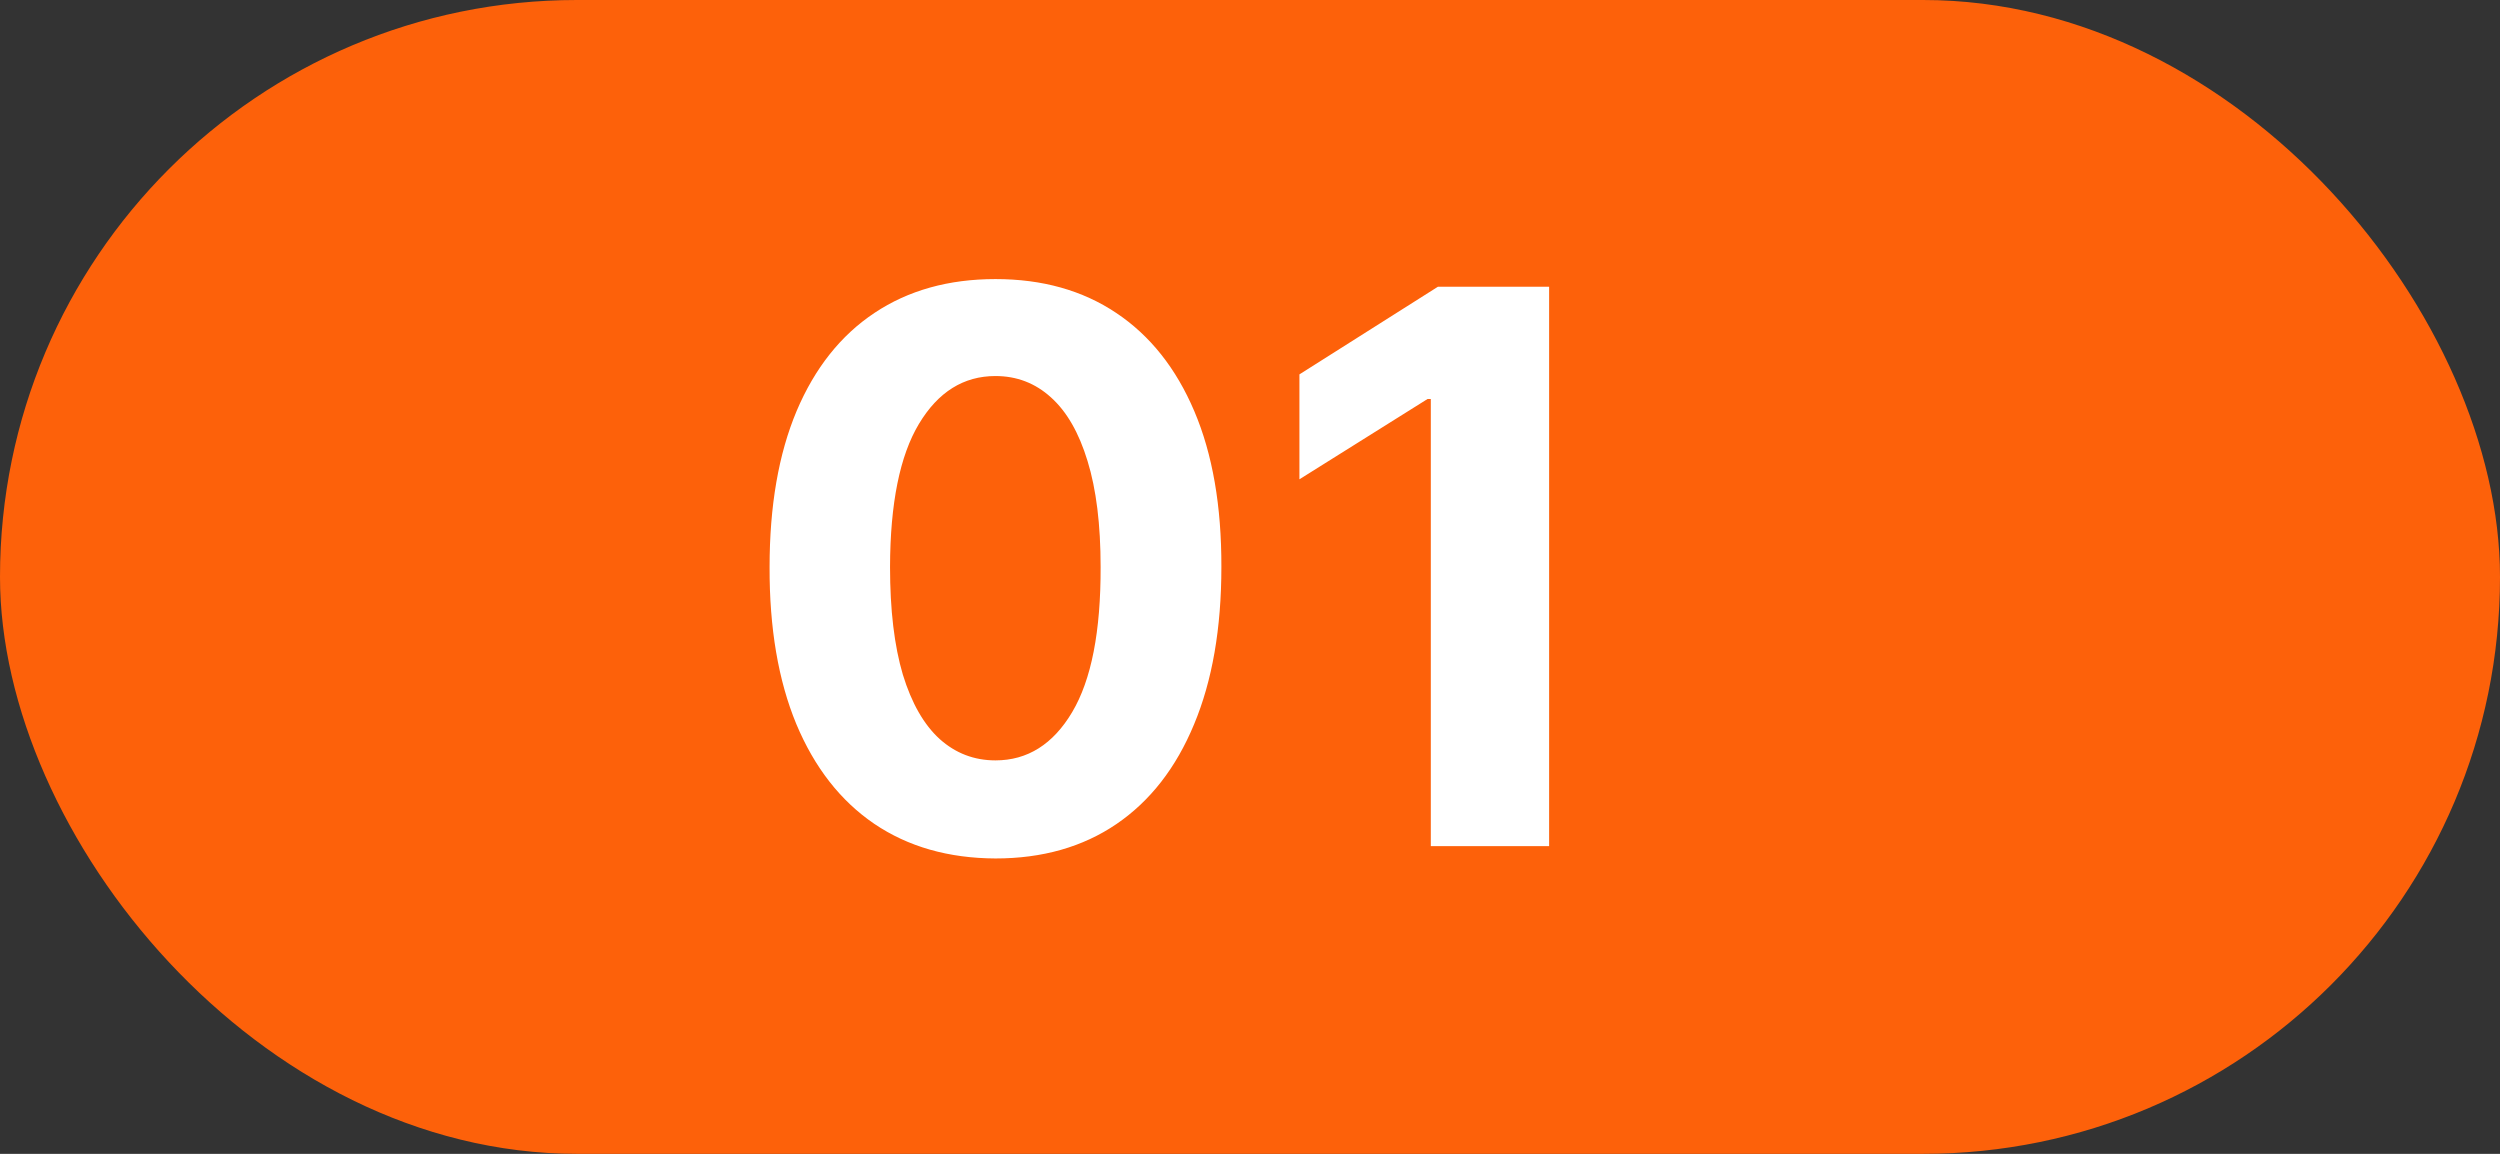 <?xml version="1.0" encoding="UTF-8"?> <svg xmlns="http://www.w3.org/2000/svg" width="65" height="30" viewBox="0 0 65 30" fill="none"><rect x="0" y="0" width="65" height="30" fill="#333333" stroke="none"/><rect width="65" height="30" rx="15" fill="#FD610A"></rect><path d="M25.882 22.32C24.66 22.315 23.609 22.014 22.729 21.418C21.853 20.821 21.178 19.957 20.704 18.825C20.236 17.694 20.004 16.332 20.009 14.742C20.009 13.155 20.243 11.803 20.712 10.686C21.185 9.569 21.86 8.719 22.736 8.136C23.616 7.549 24.665 7.256 25.882 7.256C27.099 7.256 28.145 7.549 29.021 8.136C29.902 8.723 30.579 9.576 31.053 10.693C31.526 11.806 31.76 13.155 31.756 14.742C31.756 16.337 31.519 17.701 31.046 18.832C30.577 19.964 29.904 20.828 29.028 21.425C28.152 22.021 27.104 22.32 25.882 22.32ZM25.882 19.77C26.715 19.77 27.381 19.351 27.878 18.513C28.375 17.675 28.621 16.418 28.616 14.742C28.616 13.638 28.503 12.72 28.276 11.986C28.053 11.252 27.736 10.7 27.324 10.331C26.917 9.962 26.436 9.777 25.882 9.777C25.053 9.777 24.391 10.191 23.893 11.02C23.396 11.848 23.145 13.089 23.141 14.742C23.141 15.859 23.252 16.792 23.474 17.54C23.702 18.283 24.021 18.842 24.433 19.216C24.845 19.585 25.328 19.77 25.882 19.77ZM40.277 7.455V22H37.201V10.374H37.116L33.785 12.462V9.734L37.386 7.455H40.277Z" fill="white"></path></svg> 